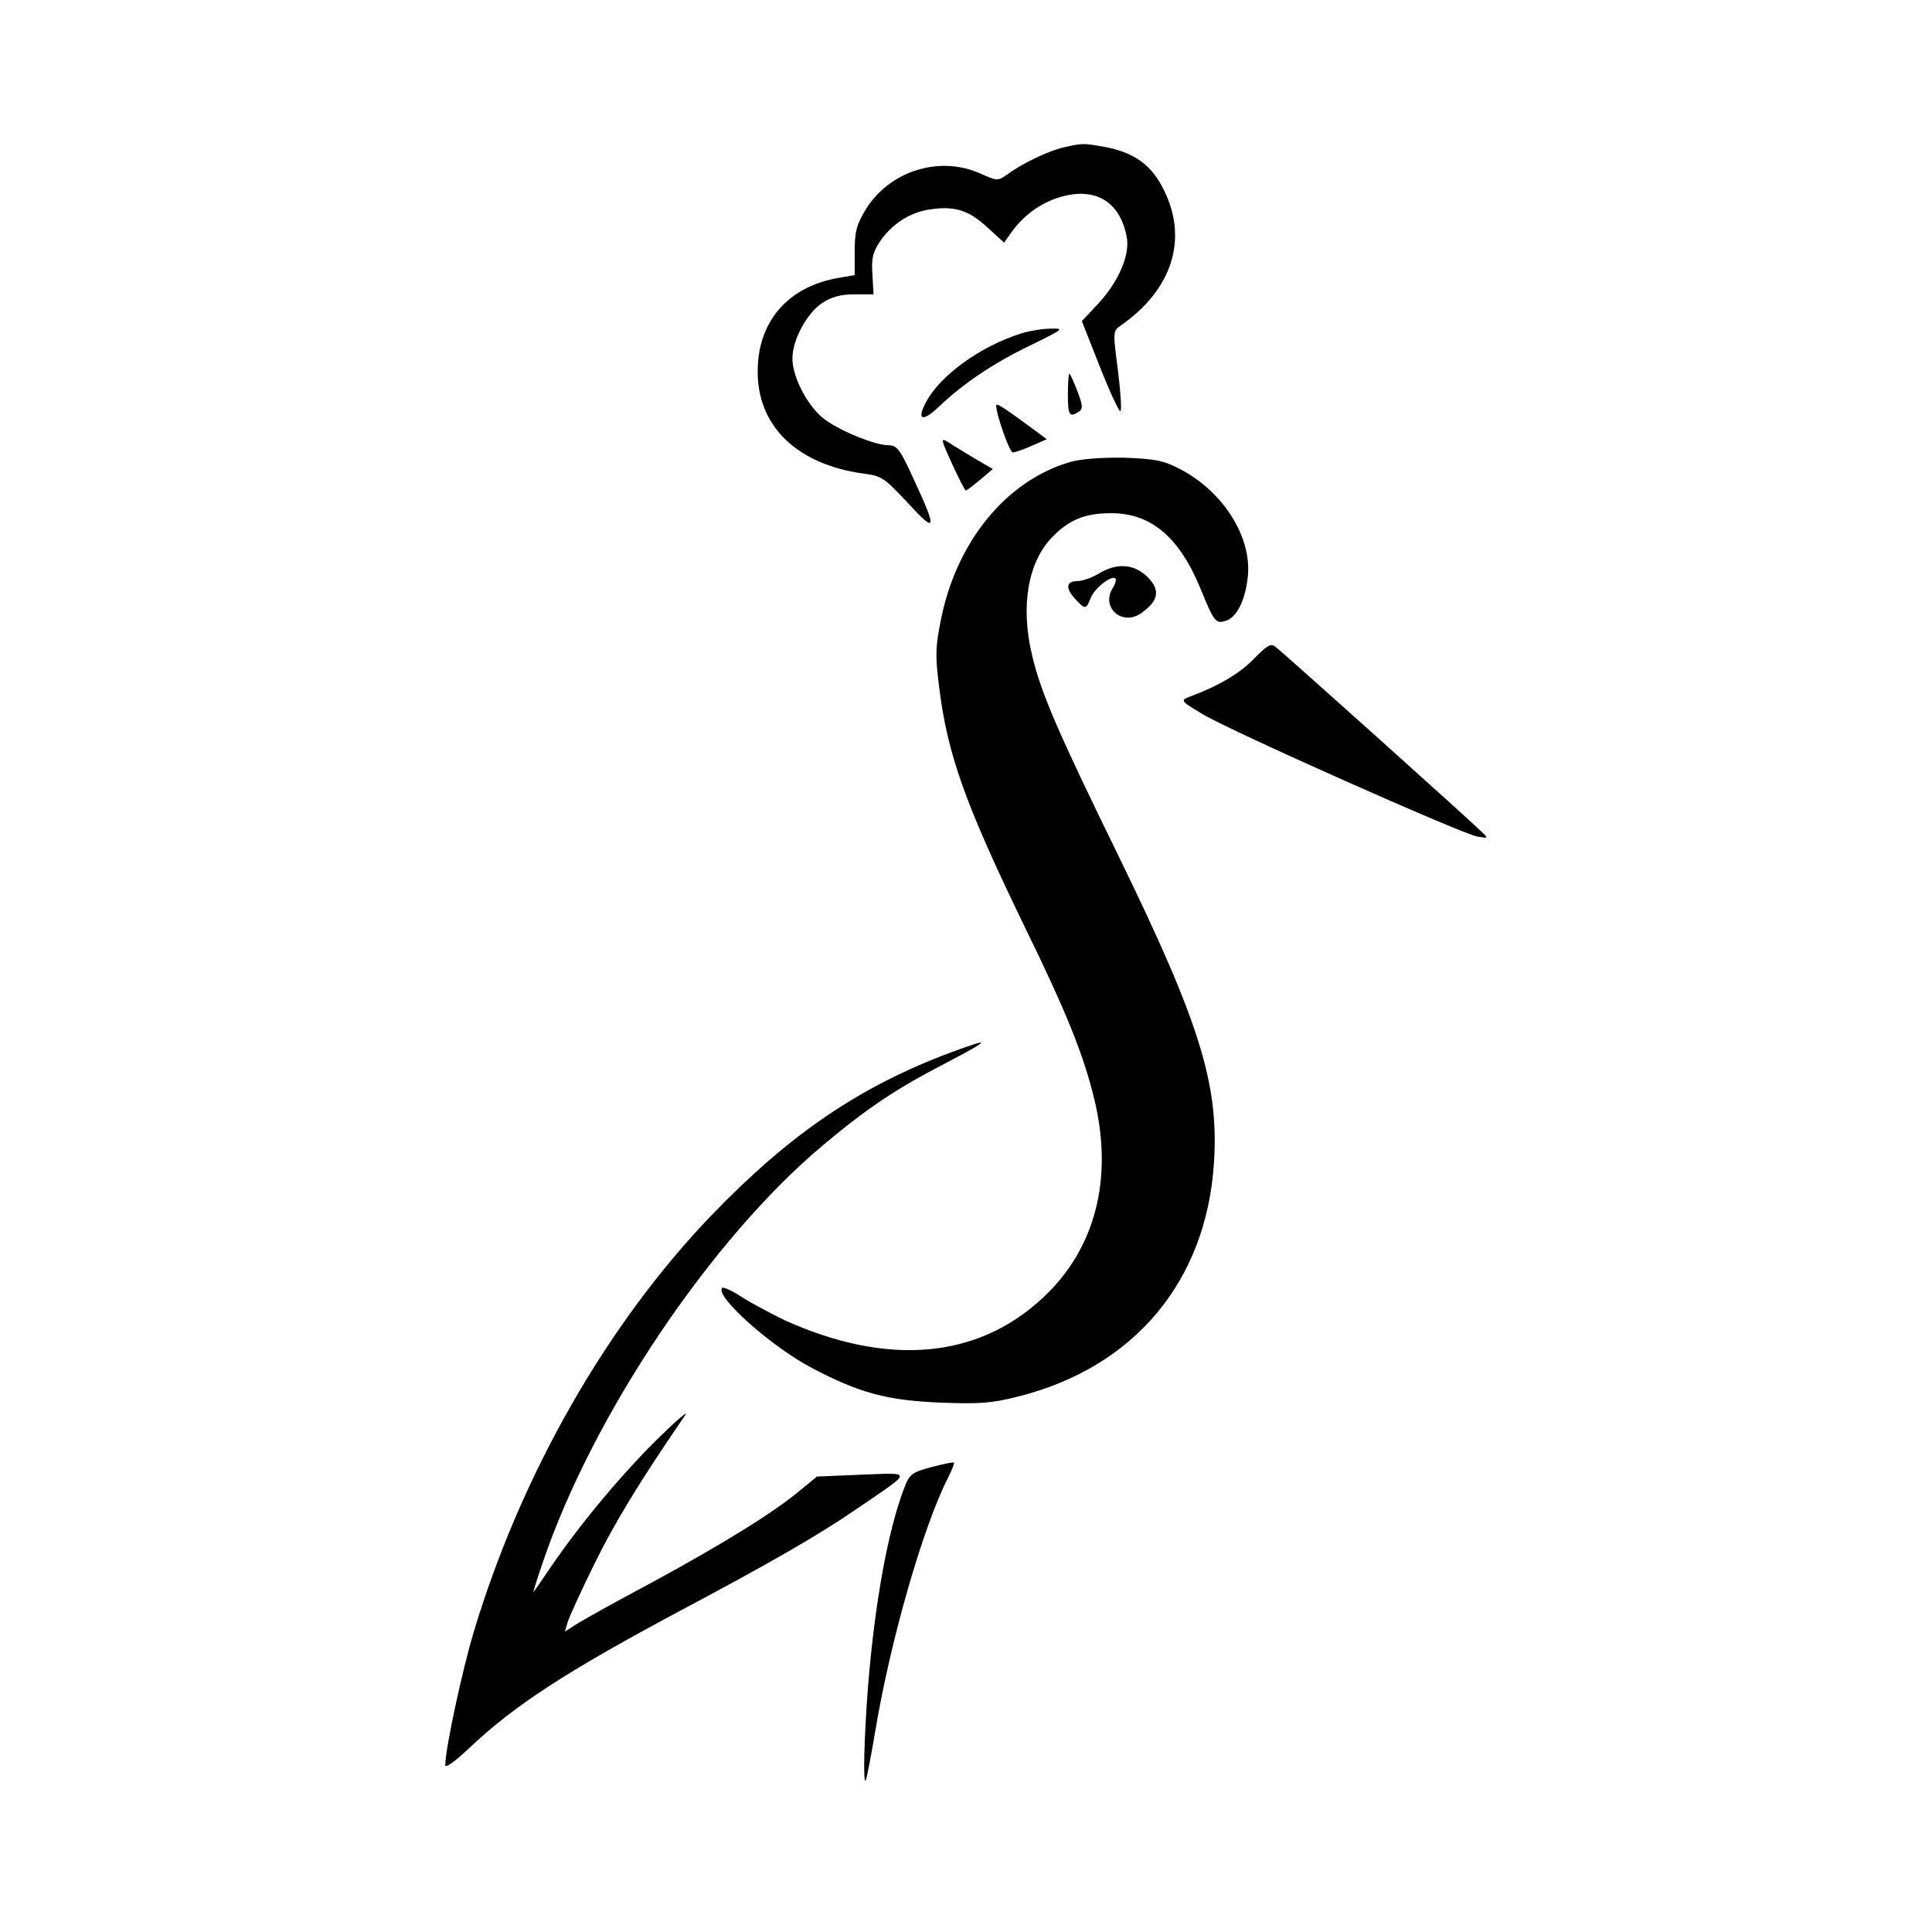 <?xml version="1.0" standalone="no"?>
<!DOCTYPE svg PUBLIC "-//W3C//DTD SVG 20010904//EN"
 "http://www.w3.org/TR/2001/REC-SVG-20010904/DTD/svg10.dtd">
<svg version="1.0" xmlns="http://www.w3.org/2000/svg"
 width="512pt" height="512pt" viewBox="0 0 512 512"
 preserveAspectRatio="xMidYMid meet">
<g transform="translate(0,512) scale(0.1,-0.1)"
fill="#000000" stroke="none">
<path d="M2817 4729 c-41 -10 -108 -42 -147 -71 -26 -18 -27 -18 -74 3 -107
47 -238 6 -301 -95 -25 -41 -30 -60 -30 -112 l0 -63 -40 -7 c-136 -22 -218
-116 -217 -250 0 -144 105 -245 280 -269 49 -6 56 -12 118 -78 76 -83 79 -73
14 66 -34 75 -43 87 -65 87 -34 0 -120 34 -166 66 -45 31 -89 112 -89 164 0
49 38 120 79 147 24 16 49 23 85 23 l51 0 -3 52 c-3 43 1 60 20 88 31 46 80
78 133 85 64 10 103 -2 152 -48 l44 -40 17 24 c32 46 77 80 129 96 94 29 161
-10 179 -105 9 -47 -21 -117 -74 -175 l-45 -48 47 -119 c26 -66 51 -120 55
-120 4 0 1 48 -6 106 -14 106 -14 107 8 122 135 94 178 228 114 357 -32 67
-78 100 -154 115 -61 11 -62 11 -114 -1z"/>
<path d="M2705 4236 c-107 -34 -212 -110 -250 -180 -27 -49 -11 -56 33 -14 65
62 144 115 241 162 90 44 93 46 55 45 -21 0 -57 -6 -79 -13z"/>
<path d="M2830 4075 c0 -56 4 -62 29 -46 11 7 11 16 -4 55 -10 25 -19 46 -21
46 -2 0 -4 -25 -4 -55z"/>
<path d="M2640 4045 c0 -24 36 -125 44 -124 6 0 29 8 51 18 l39 17 -54 40
c-66 48 -80 57 -80 49z"/>
<path d="M2523 3891 c18 -39 34 -71 37 -71 3 1 20 14 38 29 l33 28 -48 28
c-26 16 -58 35 -70 43 -21 13 -20 9 10 -57z"/>
<path d="M2837 3896 c-169 -49 -301 -209 -343 -416 -15 -74 -16 -98 -5 -182
22 -178 69 -309 226 -633 113 -231 157 -342 185 -458 51 -210 3 -397 -136
-526 -173 -162 -411 -183 -684 -60 -35 17 -86 44 -113 61 -26 17 -50 28 -53
25 -21 -21 129 -155 237 -212 127 -67 200 -86 339 -92 105 -4 138 -2 208 16
307 77 498 304 519 617 14 210 -37 373 -252 814 -164 335 -207 436 -230 534
-31 129 -11 246 53 312 45 47 88 64 157 64 105 0 180 -63 236 -199 37 -90 41
-95 68 -86 29 9 52 56 58 119 10 104 -66 224 -180 283 -44 23 -67 27 -147 30
-59 1 -113 -3 -143 -11z"/>
<path d="M2912 3600 c-18 -11 -44 -20 -57 -20 -30 0 -32 -19 -5 -48 26 -28 28
-27 40 2 9 26 56 63 66 53 3 -3 0 -14 -7 -25 -33 -53 27 -104 78 -65 44 32 48
60 14 94 -36 35 -81 38 -129 9z"/>
<path d="M3323 3374 c-37 -38 -93 -72 -172 -101 -23 -9 -22 -11 35 -45 70 -43
686 -317 729 -325 30 -5 30 -5 10 14 -28 28 -527 476 -545 489 -12 10 -23 3
-57 -32z"/>
<path d="M2520 2331 c-241 -90 -425 -215 -631 -428 -279 -289 -507 -688 -633
-1106 -31 -103 -76 -312 -76 -355 0 -9 27 11 62 44 120 114 257 203 558 364
243 129 371 203 470 271 151 103 150 96 14 91 l-119 -5 -45 -37 c-71 -59 -200
-139 -391 -243 -98 -52 -189 -103 -204 -113 l-28 -18 7 24 c4 14 36 84 71 155
53 108 117 214 241 395 10 14 -22 -13 -70 -60 -94 -92 -204 -223 -281 -335
-26 -38 -49 -72 -51 -74 -2 -2 9 34 25 80 132 389 445 855 742 1104 118 99
193 149 324 217 122 64 126 70 15 29z"/>
<path d="M2468 1232 c-52 -14 -58 -19 -72 -56 -43 -113 -78 -304 -96 -530 -10
-131 -13 -253 -6 -245 2 2 14 62 26 134 40 239 126 538 192 668 11 22 18 40
16 41 -2 2 -29 -4 -60 -12z"/>
</g>
</svg>
